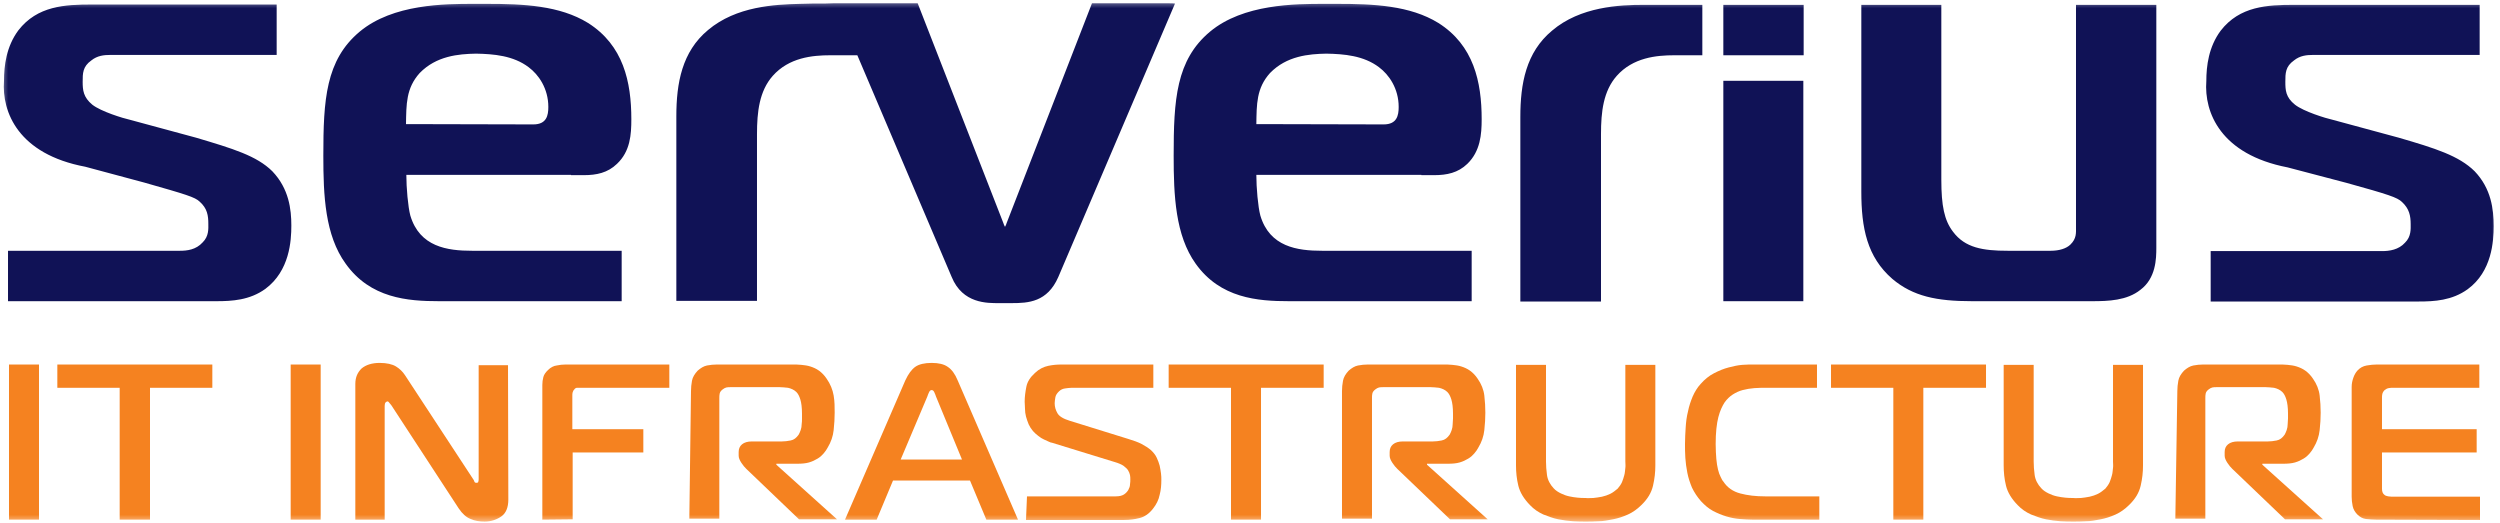 <svg xmlns="http://www.w3.org/2000/svg" width="153" height="32" viewBox="0 0 153 32" fill="none"><g clip-path="url(#clip0_1_2125)"><mask id="mask0_1_2125" style="mask-type:luminance" maskUnits="userSpaceOnUse" x="0" y="0" width="153" height="32"><path d="M153 0H0V32H153V0Z" fill="white"></path></mask><g mask="url(#mask0_1_2125)"><path d="M16.667 10.482C17.687 11.55 17.83 12.816 17.83 13.805C17.83 14.734 17.728 16.574 16.238 17.681C15.28 18.373 14.198 18.433 13.24 18.433H12.464H1.265H0.49V15.347H1.285H11.016C11.444 15.347 11.995 15.288 12.403 14.833C12.791 14.457 12.75 13.983 12.75 13.706C12.75 13.192 12.689 12.757 12.22 12.341C11.934 12.064 11.404 11.906 8.833 11.174L5.222 10.205C1.122 9.434 0.102 6.863 0.245 4.944C0.245 4.015 0.388 2.848 1.122 1.859C2.285 0.356 3.978 0.277 5.61 0.277H6.385H16.157H16.932V3.362H16.157H7.038H6.752C6.365 3.362 5.957 3.402 5.59 3.698C5.059 4.074 5.059 4.489 5.059 5.004C5.059 5.518 5.1 5.953 5.651 6.408C6.181 6.823 7.528 7.239 7.976 7.337L11.995 8.425C14.26 9.098 15.708 9.533 16.667 10.482ZM34.945 10.7H24.868C24.868 11.491 24.97 12.658 25.112 13.192C25.684 15.11 27.377 15.347 28.886 15.347H37.25H38.046V18.433H37.25H27.662H26.867C24.949 18.433 22.664 18.255 21.155 16.138C19.89 14.398 19.788 11.965 19.788 9.533C19.788 6.111 19.931 3.679 22.012 1.938C24.052 0.237 27.234 0.237 29.009 0.237C29.131 0.237 29.233 0.237 29.356 0.237C29.519 0.237 29.662 0.237 29.804 0.237C32.028 0.237 34.252 0.336 35.986 1.404C38.148 2.769 38.638 5.004 38.638 7.298C38.638 8.227 38.576 9.256 37.76 10.027C37.189 10.581 36.496 10.719 35.741 10.719H34.945V10.7ZM32.64 7.614C33.456 7.614 33.558 7.061 33.558 6.546C33.558 5.419 32.966 4.569 32.354 4.114C31.416 3.402 30.212 3.303 29.131 3.283C28.05 3.303 26.704 3.422 25.684 4.47C24.847 5.399 24.868 6.388 24.847 7.595L32.64 7.614ZM86.986 10.7H76.888C76.888 11.491 76.99 12.658 77.133 13.192C77.703 15.11 79.397 15.347 80.906 15.347H89.27H90.066V18.433H89.27H79.682H78.886C76.969 18.433 74.684 18.255 73.175 16.138C71.93 14.398 71.828 11.965 71.828 9.533C71.828 6.111 71.971 3.679 74.052 1.938C76.092 0.237 79.275 0.237 81.049 0.237C81.171 0.237 81.274 0.237 81.396 0.237C81.559 0.237 81.702 0.237 81.845 0.237C84.069 0.237 86.292 0.336 88.026 1.404C90.189 2.769 90.678 5.004 90.678 7.298C90.678 8.227 90.597 9.256 89.801 10.027C89.23 10.581 88.536 10.719 87.781 10.719H86.986V10.7ZM84.68 7.614C85.496 7.614 85.599 7.061 85.599 6.546C85.599 5.419 85.007 4.569 84.394 4.114C83.457 3.402 82.252 3.303 81.171 3.283C80.091 3.303 78.744 3.422 77.724 4.47C76.888 5.399 76.908 6.388 76.888 7.595L84.68 7.614ZM101.388 0.297H100.592C99.144 0.297 96.717 0.396 94.982 1.879C93.391 3.204 93.045 5.122 93.045 7.159V18.452H93.84H97.186H97.981V8.208C97.981 6.843 98.124 5.577 98.94 4.648C99.94 3.52 101.367 3.382 102.469 3.382H103.407H104.183V0.297H103.407H101.388ZM127.826 0.297H127.051V13.884C127.051 14.26 127.092 14.596 126.705 14.972C126.459 15.209 126.031 15.347 125.501 15.347H122.869C121.36 15.347 120.258 15.169 119.524 14.181C118.993 13.488 118.809 12.598 118.809 10.996V0.297H118.034H114.688H113.913V11.728C113.913 13.943 114.26 15.723 115.811 17.068C117.076 18.136 118.524 18.433 120.686 18.433H121.461H127.275H128.051C129.03 18.433 130.172 18.393 130.989 17.74C131.947 17.028 131.967 15.822 131.967 15.169V0.297H131.192H127.826ZM151.449 10.482C150.49 9.533 149.043 9.078 146.798 8.425L142.78 7.337C142.331 7.239 140.984 6.823 140.454 6.408C139.883 5.953 139.863 5.518 139.863 5.004C139.863 4.489 139.863 4.074 140.392 3.698C140.76 3.402 141.168 3.362 141.556 3.362H141.841H150.98H151.755V0.297H150.98H141.168H140.392C138.761 0.297 137.067 0.376 135.905 1.879C135.17 2.868 135.027 4.035 135.027 4.964C134.884 6.883 135.905 9.454 140.005 10.245L143.616 11.194C146.186 11.906 146.717 12.084 147.002 12.361C147.451 12.776 147.533 13.211 147.533 13.726C147.533 14.002 147.573 14.477 147.186 14.853C146.798 15.288 146.227 15.367 145.799 15.367H136.068H135.293V18.452H136.068H147.247H148.022C148.981 18.452 150.062 18.393 151.021 17.701C152.51 16.613 152.612 14.754 152.612 13.844C152.612 12.816 152.469 11.55 151.449 10.482ZM110.384 0.297H109.609H106.263H105.468V3.382H110.384V0.297ZM105.468 18.433H106.243H109.589H110.364V4.944H105.468V18.433ZM71.114 0.198H67.626H66.83L61.608 13.646C61.588 13.726 61.547 13.805 61.506 13.884C61.465 13.805 61.424 13.726 61.404 13.646L56.161 0.198H55.366H51.877H51.081L50.429 0.218H49.694L48.94 0.237C47.43 0.277 45.064 0.376 43.33 1.839C41.738 3.164 41.392 5.083 41.392 7.12V18.413H42.187H45.533H46.328V8.208C46.328 6.843 46.471 5.577 47.287 4.648C48.287 3.52 49.715 3.382 50.816 3.382H51.755H52.469L58.242 16.949C58.915 18.591 60.425 18.551 61.139 18.551C61.261 18.551 61.384 18.551 61.506 18.551C61.669 18.551 61.792 18.551 61.914 18.551C62.934 18.551 64.097 18.492 64.77 16.949L71.91 0.218C71.91 0.198 71.114 0.198 71.114 0.198Z" fill="#101256"></path><path d="M0.551 31.802V22.309H2.387V31.802H0.551Z" fill="#F58220"></path><path d="M7.324 31.802V23.733H3.509V22.309H12.995V23.733H9.18V31.802H7.324Z" fill="#F58220"></path><path d="M17.789 31.802V22.309H19.625V31.802H17.789Z" fill="#F58220"></path><path d="M31.11 30.576C31.11 31.051 30.967 31.407 30.682 31.605C30.396 31.802 30.049 31.921 29.662 31.921C29.356 31.921 29.07 31.881 28.805 31.763C28.54 31.664 28.295 31.446 28.07 31.11L23.95 24.801C23.868 24.702 23.827 24.643 23.786 24.603C23.766 24.584 23.746 24.564 23.725 24.564C23.684 24.564 23.644 24.584 23.603 24.623C23.562 24.663 23.542 24.742 23.542 24.84V31.802H21.746V23.496C21.746 23.08 21.889 22.784 22.134 22.546C22.399 22.329 22.766 22.21 23.236 22.21C23.664 22.21 24.011 22.289 24.235 22.428C24.46 22.566 24.643 22.744 24.786 22.962L28.948 29.31C28.988 29.35 29.009 29.409 29.029 29.468C29.05 29.528 29.09 29.548 29.152 29.548C29.233 29.548 29.274 29.528 29.274 29.468C29.294 29.409 29.294 29.37 29.294 29.33V22.349H31.09L31.11 30.576Z" fill="#F58220"></path><path d="M33.191 31.802V23.555C33.191 23.397 33.211 23.238 33.252 23.08C33.293 22.922 33.395 22.784 33.538 22.645C33.701 22.487 33.884 22.388 34.068 22.368C34.252 22.329 34.435 22.309 34.598 22.309H40.963V23.733H35.496C35.435 23.733 35.374 23.733 35.312 23.733C35.251 23.733 35.19 23.773 35.149 23.832C35.088 23.891 35.068 23.951 35.047 24.01C35.027 24.069 35.027 24.148 35.027 24.208V26.265H39.372V27.689H35.047V31.782L33.191 31.802Z" fill="#F58220"></path><path d="M42.289 23.931C42.289 23.733 42.31 23.515 42.35 23.298C42.391 23.08 42.514 22.883 42.697 22.685C42.881 22.526 43.064 22.408 43.268 22.368C43.472 22.329 43.676 22.309 43.86 22.309H48.511C48.674 22.309 48.858 22.309 49.042 22.329C49.225 22.349 49.409 22.368 49.592 22.428C49.776 22.487 49.96 22.566 50.123 22.685C50.286 22.803 50.449 22.962 50.592 23.179C50.816 23.496 50.959 23.852 51.02 24.208C51.082 24.564 51.082 24.92 51.082 25.256C51.082 25.592 51.061 25.948 51.02 26.324C50.98 26.7 50.857 27.056 50.653 27.392C50.592 27.511 50.51 27.629 50.408 27.748C50.306 27.866 50.204 27.965 50.041 28.064C49.878 28.163 49.715 28.242 49.511 28.302C49.307 28.361 49.062 28.381 48.776 28.381H47.512V28.44L51.224 31.782H48.899L45.676 28.697C45.574 28.598 45.472 28.48 45.37 28.321C45.268 28.163 45.206 28.025 45.206 27.886V27.669C45.206 27.471 45.268 27.313 45.41 27.194C45.553 27.075 45.757 27.016 46.022 27.016H47.858C48.022 27.016 48.185 26.996 48.389 26.957C48.593 26.917 48.736 26.799 48.878 26.601C48.919 26.522 48.96 26.442 49.001 26.324C49.042 26.205 49.062 26.087 49.062 25.968C49.082 25.849 49.082 25.73 49.082 25.612C49.082 25.493 49.082 25.394 49.082 25.315C49.082 24.939 49.042 24.643 48.98 24.445C48.919 24.247 48.838 24.089 48.736 23.99C48.593 23.852 48.409 23.773 48.226 23.733C48.022 23.713 47.858 23.694 47.716 23.694H44.717C44.615 23.694 44.533 23.694 44.452 23.713C44.37 23.733 44.309 23.773 44.227 23.832C44.125 23.911 44.064 23.99 44.044 24.089C44.023 24.188 44.023 24.267 44.023 24.366V31.743H42.187L42.289 23.931Z" fill="#F58220"></path><path d="M55.406 23.278C55.59 22.883 55.794 22.606 56.018 22.448C56.243 22.289 56.59 22.21 57.018 22.21C57.446 22.21 57.773 22.289 57.997 22.448C58.242 22.606 58.446 22.883 58.609 23.278L62.302 31.802H60.364L59.364 29.409H54.652L53.652 31.802H51.714L55.406 23.278ZM55.121 28.124H58.874L57.283 24.267C57.263 24.188 57.222 24.109 57.181 24.01C57.14 23.911 57.079 23.872 57.018 23.872C56.957 23.872 56.896 23.911 56.855 24.01C56.814 24.109 56.773 24.188 56.753 24.267L55.121 28.124Z" fill="#F58220"></path><path d="M62.852 30.378H68.279C68.503 30.378 68.666 30.339 68.789 30.26C68.911 30.18 68.993 30.082 69.054 29.983C69.115 29.864 69.156 29.765 69.156 29.646C69.176 29.528 69.176 29.429 69.176 29.35C69.176 29.251 69.176 29.172 69.156 29.073C69.136 28.974 69.095 28.875 69.034 28.776C68.972 28.677 68.87 28.598 68.748 28.499C68.626 28.42 68.442 28.341 68.238 28.282L64.382 27.095C64.342 27.095 64.28 27.075 64.199 27.036C64.117 26.996 64.015 26.957 63.893 26.897C63.77 26.838 63.668 26.779 63.546 26.68C63.424 26.581 63.322 26.502 63.22 26.383C63.118 26.265 63.016 26.106 62.954 25.968C62.893 25.81 62.832 25.651 62.791 25.493C62.75 25.335 62.73 25.177 62.73 25.019C62.73 24.86 62.71 24.722 62.71 24.584C62.71 24.287 62.75 23.99 62.812 23.674C62.873 23.357 63.056 23.08 63.342 22.823C63.587 22.586 63.872 22.448 64.158 22.388C64.444 22.329 64.709 22.309 64.954 22.309H70.584V23.733H65.586C65.464 23.733 65.321 23.753 65.178 23.773C65.035 23.792 64.913 23.852 64.811 23.951C64.688 24.069 64.607 24.188 64.586 24.326C64.566 24.465 64.546 24.584 64.546 24.682C64.546 24.9 64.607 25.098 64.709 25.276C64.811 25.473 65.076 25.632 65.464 25.75L69.034 26.858C69.36 26.957 69.646 27.056 69.87 27.174C70.094 27.293 70.278 27.412 70.441 27.55C70.584 27.689 70.706 27.827 70.788 28.005C70.87 28.183 70.931 28.341 70.972 28.499C71.012 28.677 71.033 28.836 71.053 28.974C71.074 29.132 71.074 29.251 71.074 29.37C71.074 29.666 71.053 29.983 70.972 30.279C70.91 30.596 70.768 30.873 70.564 31.13C70.319 31.446 70.054 31.624 69.748 31.703C69.442 31.782 69.136 31.822 68.809 31.822H62.791L62.852 30.378Z" fill="#F58220"></path><path d="M75.337 31.802V23.733H71.522V22.309H81.008V23.733H77.174V31.802H75.337Z" fill="#F58220"></path><path d="M82.13 23.931C82.13 23.733 82.151 23.515 82.192 23.298C82.233 23.08 82.355 22.883 82.538 22.685C82.722 22.526 82.905 22.408 83.11 22.368C83.314 22.329 83.517 22.309 83.701 22.309H88.353C88.516 22.309 88.699 22.309 88.883 22.329C89.067 22.349 89.25 22.368 89.433 22.428C89.617 22.487 89.801 22.566 89.964 22.685C90.127 22.803 90.291 22.962 90.433 23.179C90.657 23.496 90.8 23.852 90.841 24.208C90.882 24.564 90.903 24.92 90.903 25.256C90.903 25.592 90.882 25.948 90.841 26.324C90.8 26.7 90.678 27.056 90.474 27.392C90.413 27.511 90.332 27.629 90.229 27.748C90.127 27.866 90.025 27.965 89.862 28.064C89.699 28.163 89.536 28.242 89.331 28.302C89.127 28.361 88.883 28.381 88.597 28.381H87.332V28.44L91.045 31.782H88.74L85.517 28.697C85.415 28.598 85.312 28.48 85.211 28.321C85.109 28.163 85.047 28.025 85.047 27.886V27.669C85.047 27.471 85.109 27.313 85.252 27.194C85.395 27.075 85.599 27.016 85.864 27.016H87.7C87.863 27.016 88.026 26.996 88.23 26.957C88.434 26.917 88.577 26.799 88.719 26.601C88.761 26.522 88.802 26.442 88.842 26.324C88.883 26.205 88.903 26.087 88.903 25.968C88.903 25.849 88.924 25.73 88.924 25.612C88.924 25.493 88.924 25.394 88.924 25.315C88.924 24.939 88.883 24.643 88.822 24.445C88.761 24.247 88.678 24.089 88.577 23.99C88.434 23.852 88.25 23.773 88.067 23.733C87.863 23.713 87.7 23.694 87.557 23.694H84.66C84.558 23.694 84.477 23.694 84.394 23.713C84.313 23.733 84.252 23.773 84.171 23.832C84.069 23.911 84.007 23.99 83.987 24.089C83.966 24.168 83.966 24.267 83.966 24.366V31.743H82.13V23.931Z" fill="#F58220"></path><path d="M97.512 30.477C97.675 30.457 97.859 30.438 98.042 30.398C98.226 30.358 98.389 30.299 98.553 30.22C98.716 30.141 98.859 30.022 99.001 29.904C99.103 29.785 99.206 29.646 99.266 29.508C99.328 29.37 99.368 29.211 99.409 29.073C99.45 28.934 99.45 28.776 99.471 28.638C99.491 28.499 99.471 28.361 99.471 28.242V22.329H101.307V28.48C101.307 28.895 101.265 29.291 101.164 29.726C101.061 30.161 100.837 30.537 100.449 30.912C100.205 31.15 99.94 31.347 99.634 31.486C99.328 31.624 99.022 31.723 98.716 31.782C98.41 31.842 98.104 31.901 97.818 31.901C97.532 31.921 97.267 31.921 97.043 31.921C96.818 31.921 96.553 31.921 96.268 31.901C95.982 31.881 95.676 31.842 95.37 31.782C95.064 31.723 94.758 31.605 94.452 31.486C94.146 31.347 93.88 31.169 93.636 30.912C93.269 30.537 93.024 30.141 92.922 29.726C92.82 29.31 92.779 28.895 92.779 28.48V22.329H94.615V28.242C94.615 28.499 94.635 28.776 94.676 29.073C94.717 29.37 94.86 29.646 95.085 29.884C95.207 30.022 95.37 30.121 95.534 30.2C95.697 30.279 95.859 30.339 96.043 30.378C96.206 30.418 96.39 30.438 96.553 30.457C96.717 30.477 96.88 30.477 97.023 30.477C97.186 30.497 97.329 30.477 97.512 30.477Z" fill="#F58220"></path><path d="M107.222 31.802C106.998 31.802 106.732 31.782 106.467 31.763C106.203 31.743 105.917 31.684 105.652 31.605C105.386 31.525 105.101 31.407 104.836 31.268C104.571 31.13 104.325 30.912 104.102 30.675C103.877 30.418 103.693 30.141 103.55 29.844C103.428 29.548 103.326 29.251 103.265 28.934C103.203 28.618 103.163 28.321 103.143 28.025C103.122 27.728 103.122 27.431 103.122 27.174C103.122 26.838 103.143 26.502 103.163 26.166C103.184 25.829 103.224 25.493 103.306 25.177C103.367 24.86 103.469 24.564 103.591 24.267C103.713 23.99 103.877 23.713 104.081 23.496C104.325 23.219 104.591 23.001 104.897 22.843C105.203 22.685 105.489 22.566 105.795 22.487C106.101 22.408 106.366 22.349 106.631 22.329C106.896 22.309 107.1 22.309 107.284 22.309H111.2V23.733H108.14C107.875 23.733 107.61 23.733 107.365 23.753C107.121 23.773 106.876 23.812 106.651 23.872C106.426 23.931 106.223 24.03 106.039 24.148C105.855 24.267 105.692 24.425 105.549 24.623C105.407 24.84 105.264 25.137 105.162 25.533C105.06 25.928 104.999 26.482 104.999 27.174C104.999 27.53 105.02 27.827 105.039 28.084C105.06 28.341 105.101 28.559 105.142 28.737C105.183 28.915 105.243 29.073 105.305 29.192C105.366 29.31 105.407 29.409 105.468 29.468C105.713 29.844 106.06 30.082 106.509 30.2C106.957 30.319 107.447 30.378 108.039 30.378H111.343V31.802H107.222Z" fill="#F58220"></path><path d="M115.872 31.802V23.733H112.058V22.309H121.544V23.733H117.708V31.802H115.872Z" fill="#F58220"></path><path d="M127.358 30.477C127.521 30.457 127.704 30.438 127.887 30.398C128.071 30.358 128.235 30.299 128.398 30.22C128.561 30.141 128.704 30.022 128.847 29.904C128.948 29.785 129.051 29.646 129.111 29.508C129.173 29.37 129.214 29.211 129.254 29.073C129.295 28.934 129.295 28.776 129.316 28.638C129.336 28.499 129.316 28.361 129.316 28.242V22.329H131.152V28.48C131.152 28.895 131.111 29.291 131.009 29.726C130.907 30.161 130.683 30.537 130.294 30.912C130.05 31.15 129.785 31.347 129.479 31.486C129.173 31.624 128.867 31.723 128.561 31.782C128.255 31.842 127.949 31.901 127.664 31.901C127.378 31.921 127.112 31.921 126.888 31.921C126.663 31.921 126.419 31.921 126.113 31.901C125.807 31.881 125.522 31.842 125.216 31.782C124.91 31.723 124.604 31.605 124.298 31.486C123.992 31.347 123.726 31.169 123.481 30.912C123.114 30.537 122.869 30.141 122.768 29.726C122.665 29.31 122.625 28.895 122.625 28.48V22.329H124.461V28.242C124.461 28.499 124.48 28.776 124.521 29.073C124.563 29.37 124.705 29.646 124.93 29.884C125.052 30.022 125.216 30.121 125.379 30.2C125.542 30.279 125.704 30.339 125.888 30.378C126.051 30.418 126.235 30.438 126.399 30.457C126.562 30.477 126.725 30.477 126.868 30.477C127.031 30.497 127.194 30.477 127.358 30.477Z" fill="#F58220"></path><path d="M133.253 23.931C133.253 23.733 133.273 23.515 133.314 23.298C133.354 23.08 133.477 22.883 133.66 22.685C133.844 22.526 134.028 22.408 134.232 22.368C134.436 22.329 134.64 22.309 134.824 22.309H139.474C139.638 22.309 139.821 22.309 140.005 22.329C140.189 22.349 140.372 22.368 140.556 22.428C140.739 22.487 140.923 22.566 141.087 22.685C141.25 22.803 141.413 22.962 141.556 23.179C141.78 23.496 141.922 23.852 141.963 24.208C142.005 24.564 142.025 24.92 142.025 25.256C142.025 25.592 142.005 25.948 141.963 26.324C141.922 26.7 141.8 27.056 141.596 27.392C141.535 27.511 141.453 27.629 141.351 27.748C141.25 27.866 141.147 27.965 140.984 28.064C140.821 28.163 140.658 28.242 140.454 28.302C140.25 28.361 140.005 28.381 139.72 28.381H138.455V28.44L142.168 31.782H139.842L136.619 28.697C136.517 28.598 136.414 28.48 136.313 28.321C136.211 28.163 136.149 28.025 136.149 27.886V27.669C136.149 27.471 136.211 27.313 136.354 27.194C136.497 27.075 136.7 27.016 136.966 27.016H138.802C138.965 27.016 139.128 26.996 139.332 26.957C139.536 26.917 139.679 26.799 139.821 26.601C139.863 26.522 139.903 26.442 139.944 26.324C139.985 26.205 140.005 26.087 140.005 25.968C140.005 25.849 140.026 25.73 140.026 25.612C140.026 25.493 140.026 25.394 140.026 25.315C140.026 24.939 139.985 24.643 139.923 24.445C139.863 24.247 139.78 24.089 139.679 23.99C139.536 23.852 139.352 23.773 139.168 23.733C138.965 23.713 138.802 23.694 138.659 23.694H135.66C135.558 23.694 135.476 23.694 135.395 23.713C135.313 23.733 135.252 23.773 135.17 23.832C135.068 23.911 135.007 23.99 134.987 24.089C134.967 24.188 134.967 24.267 134.967 24.366V31.743H133.131L133.253 23.931Z" fill="#F58220"></path><path d="M145.412 31.802C145.207 31.802 145.003 31.782 144.799 31.763C144.616 31.743 144.432 31.644 144.289 31.506C144.126 31.347 144.024 31.169 143.983 30.972C143.942 30.774 143.922 30.576 143.922 30.398V23.674C143.922 23.476 143.963 23.298 144.024 23.12C144.085 22.942 144.167 22.803 144.269 22.685C144.432 22.507 144.616 22.408 144.84 22.368C145.065 22.329 145.268 22.309 145.452 22.309H151.735V23.733H146.452C146.37 23.733 146.289 23.733 146.186 23.753C146.084 23.773 146.023 23.812 145.941 23.872C145.86 23.951 145.819 24.03 145.799 24.109C145.778 24.188 145.778 24.267 145.778 24.346V26.265H151.572V27.689H145.778V29.904C145.778 30.082 145.819 30.2 145.921 30.279C145.983 30.339 146.064 30.358 146.166 30.378C146.268 30.398 146.411 30.398 146.553 30.398H151.776V31.822L145.412 31.802Z" fill="#F58220"></path></g></g><defs><clipPath id="clip0_1_2125"><rect width="153" height="32" fill="white"></rect></clipPath></defs></svg>